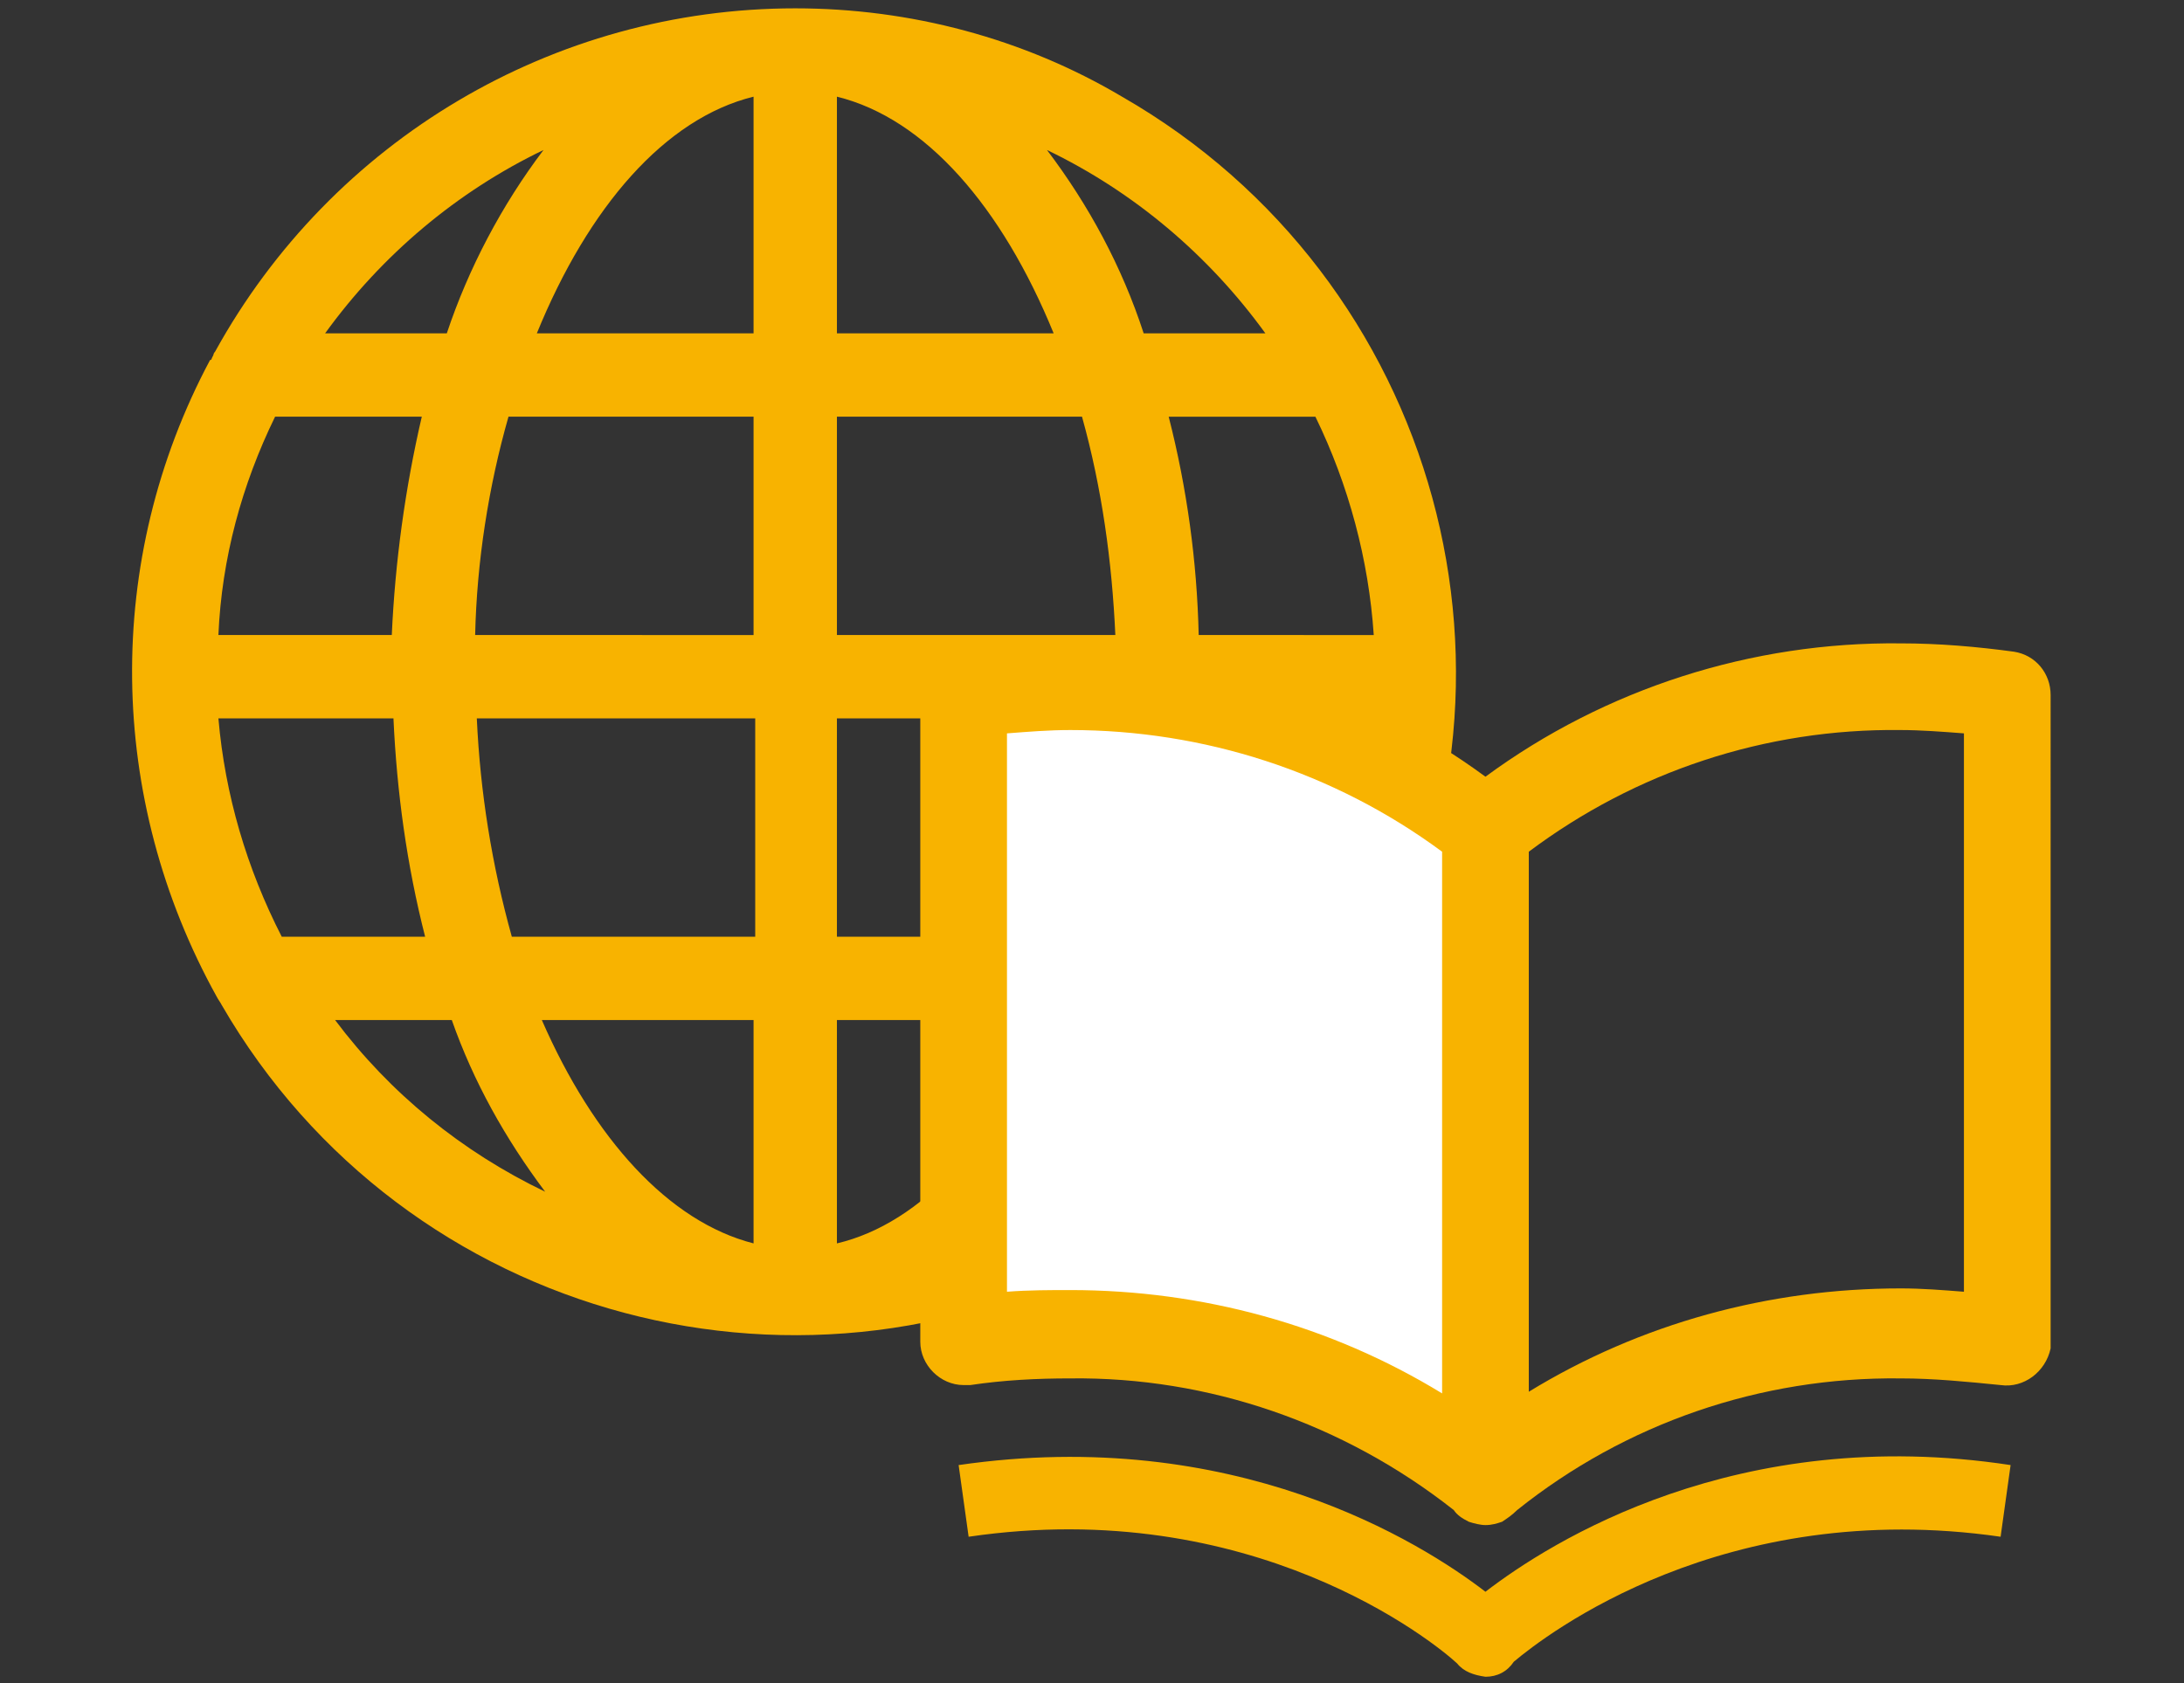 <svg id="売却フロー_販売開始" xmlns="http://www.w3.org/2000/svg" width="131" height="101"><rect width="100%" height="100%" fill="#333333" stroke="none"/><style>.st0{fill:#f8b300}</style><g id="レイヤー_1"><path id="パス_2613" class="st0" d="M47.7.5C33.2.5 19.9 8.4 12.9 21.1c0 0-.1.1-.1.2l-.1.2s0 .1-.1.1c-6.4 12-6.2 26.3.4 38.2.1.2.2.3.3.5 11 19 35.3 25.4 54.2 14.5 6-3.5 11-8.5 14.5-14.5.1-.1.1-.2.1-.3C93 41 86.3 16.7 67.3 5.8 61.4 2.3 54.6.5 47.7.5zM75.9 20h-7.3c-1.3-4-3.3-7.7-5.8-11 5.2 2.5 9.7 6.3 13.1 11zm2.6 36.2h-8.6c1.1-4.3 1.7-8.7 1.9-13.1h10.5c-.4 4.6-1.6 9-3.8 13.1zM13.1 43.1h10.5c.2 4.4.8 8.8 1.9 13.1h-8.6c-2.1-4.1-3.4-8.5-3.8-13.1zM16.5 25h8.8c-1 4.3-1.6 8.7-1.8 13.1H13.1c.2-4.6 1.4-9 3.4-13.1zm33.7-5V5.8c5.3 1.3 9.9 6.6 13 14.2h-13zm14.7 5c1.2 4.3 1.8 8.7 2 13.1H50.2V25h14.7zM45.2 5.8V20h-13c3.1-7.6 7.7-12.9 13-14.2zm0 19.2v13.1H28.5c.1-4.4.8-8.9 2-13.1h14.7zM28.6 43.1h16.7v13.1H30.7c-1.2-4.3-1.9-8.7-2.1-13.1zm16.6 18.1v13.4c-5.1-1.3-9.6-6.3-12.7-13.4h12.7zm5 13.4V61.2h12.7c-3.1 7.2-7.6 12.2-12.7 13.4zm0-18.4V43.1h16.7c-.2 4.4-.9 8.9-2.2 13.1H50.2zm21.7-18.1c-.1-4.4-.7-8.8-1.8-13.1h8.8c2 4.1 3.2 8.6 3.5 13.1H71.9zM32.6 9c-2.5 3.3-4.5 7.1-5.8 11h-7.3c3.4-4.7 7.9-8.5 13.1-11zM20.1 61.2h7c1.3 3.7 3.2 7.1 5.6 10.3-5-2.4-9.3-5.9-12.6-10.3zm42.7 10.3c2.4-3.1 4.2-6.6 5.6-10.3h7c-3.4 4.4-7.7 7.9-12.6 10.3z"/><path id="パス_2614" d="M57.5 43.8v34.5l29 7.1 1.7-35.5-14.3-7.5-16.4 1.4z" fill="#fff"/><path id="パス_2615" class="st0" d="M120.8 39.1c-2.2-.3-4.5-.5-6.8-.5-8.9-.1-17.7 2.7-24.9 8-7.2-5.3-16-8.1-24.9-8-2.3 0-4.5.2-6.8.5-1.3.2-2.2 1.3-2.2 2.6v38.8c0 1.4 1.2 2.6 2.6 2.6h.4c2-.3 4-.4 6-.4 8.3-.1 16.4 2.7 23 7.9.2.3.5.5.9.7.3.1.7.2 1 .2.4 0 .7-.1 1-.2.3-.2.6-.4.9-.7 6.5-5.2 14.6-8 23-7.9 2 0 4 .2 6 .4 1.4.2 2.7-.8 3-2.2V41.7c0-1.3-.9-2.4-2.2-2.6zM60.4 77.5V44c1.3-.1 2.5-.2 3.8-.2 8 0 15.8 2.5 22.3 7.3v32.5c-6.7-4.1-14.4-6.2-22.3-6.2-1.2 0-2.5 0-3.8.1zm57.4 0c-1.3-.1-2.5-.2-3.8-.2-7.9 0-15.6 2.1-22.3 6.2V51.1c6.4-4.8 14.2-7.4 22.3-7.3 1.2 0 2.5.1 3.8.2v33.5z"/><path id="パス_2616" class="st0" d="M89.1 95.5c-3.9-3-15.1-10-31.6-7.6l.6 4.3c17-2.5 27.9 6.3 29.3 7.6.4.5 1 .7 1.7.8.7 0 1.3-.3 1.7-.9 1.9-1.6 12.6-9.9 29.2-7.5l.6-4.3c-16.4-2.5-27.6 4.6-31.5 7.6z"/></g></svg>